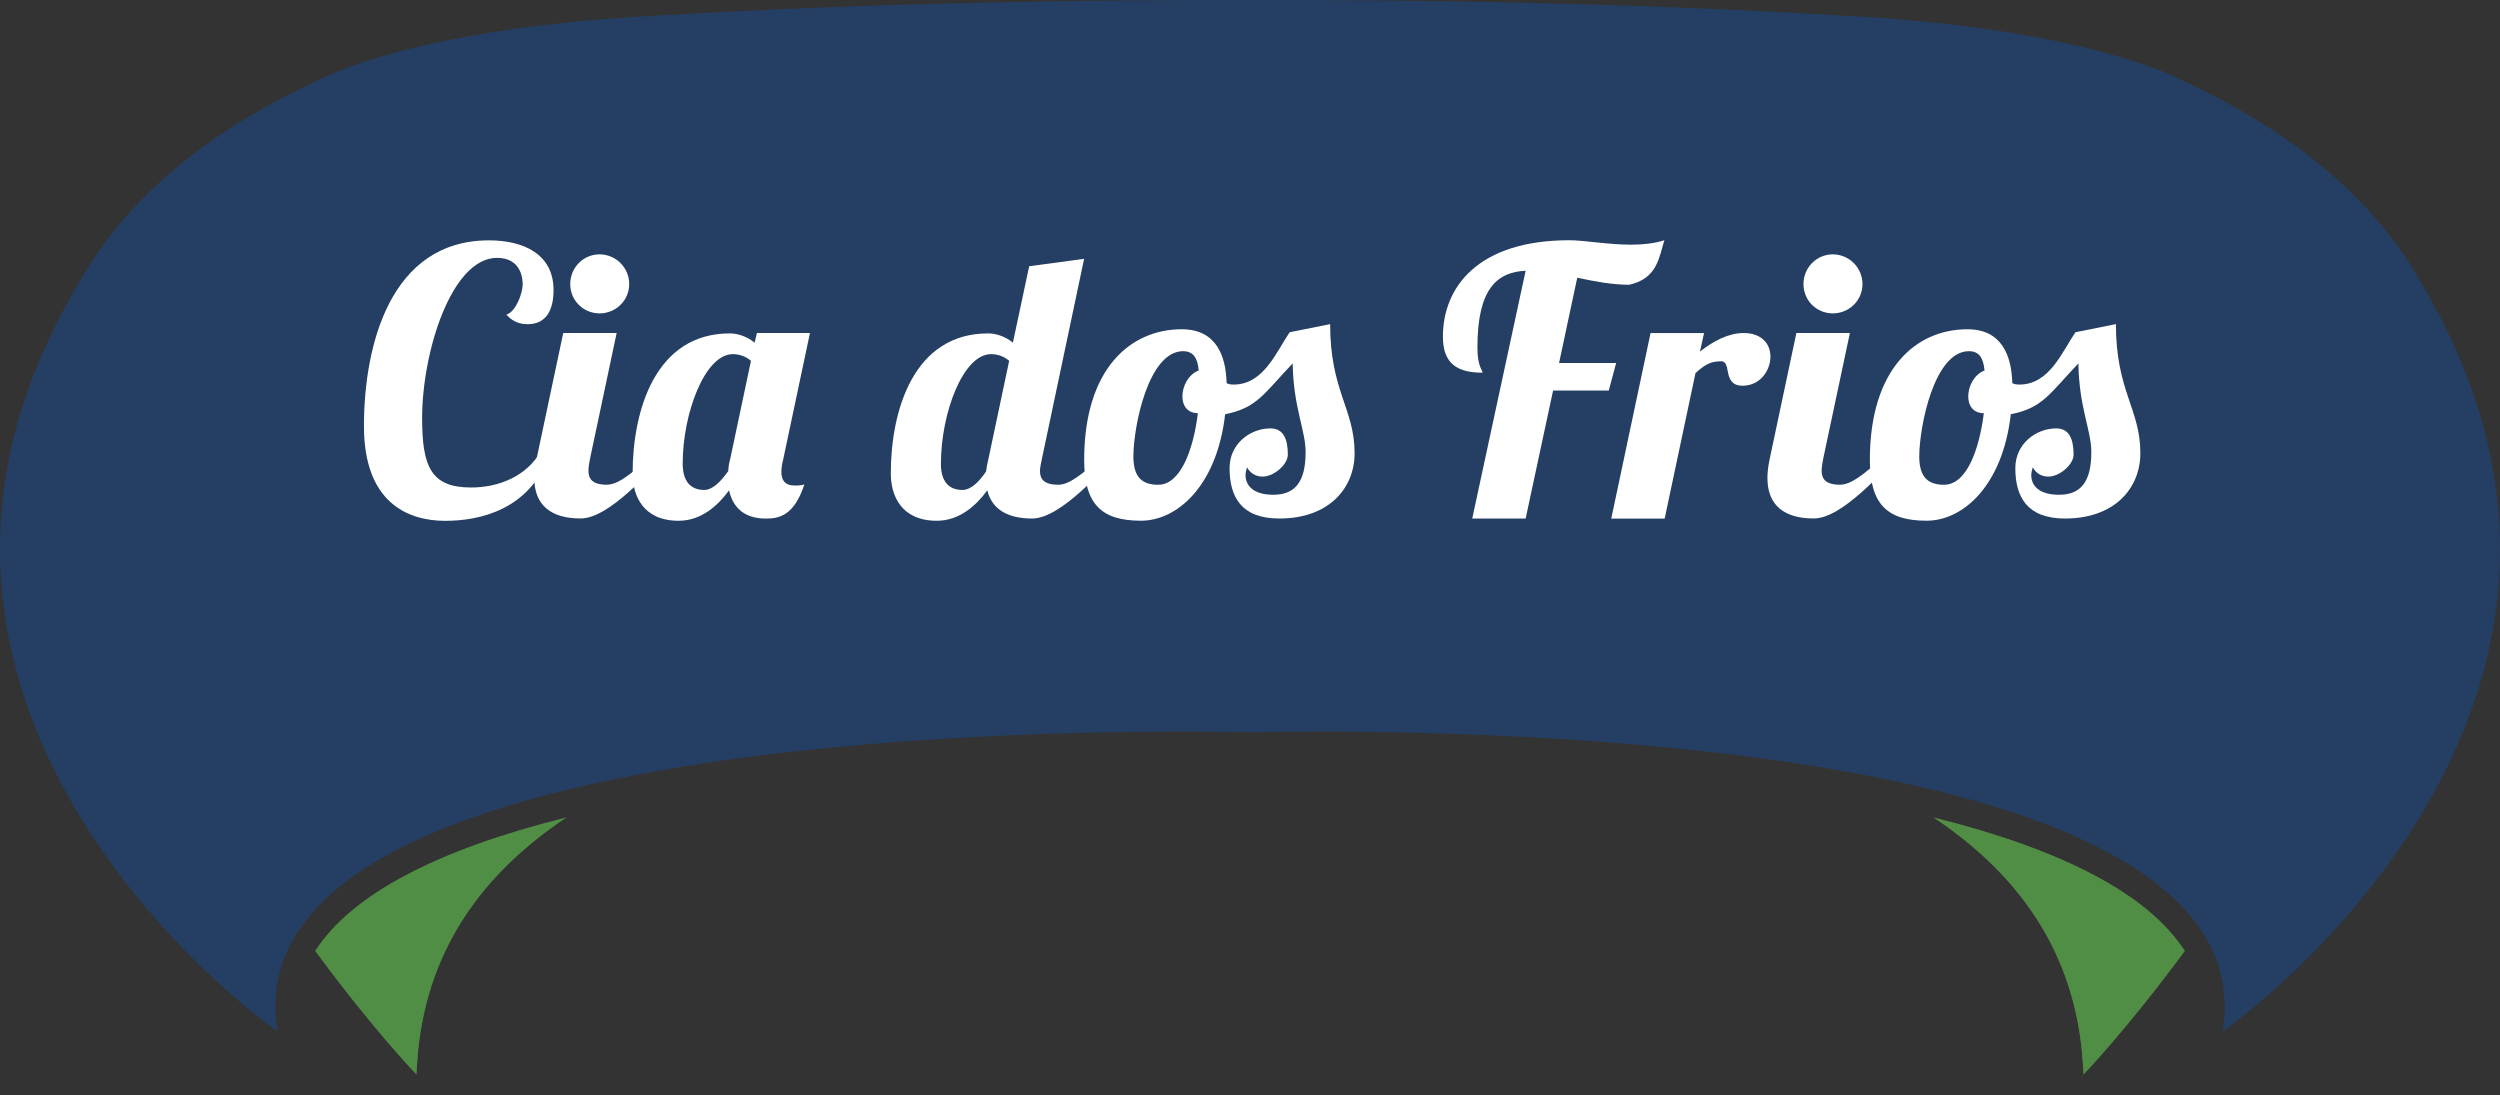 <svg width="105" height="46" viewBox="0 0 105 46" fill="none" xmlns="http://www.w3.org/2000/svg">
<rect x="0" y="0" width="105" height="46" fill="#333333" stroke="none"/>
<path d="M23.798 34.33C19.97 36.865 17.642 40.376 17.495 45.133C17.495 45.133 15.679 43.244 13.239 39.94C14.762 37.584 18.308 35.704 23.8 34.33" fill="#518E45"/>
<path d="M81.2 34.33C85.028 36.865 87.354 40.376 87.503 45.133C87.503 45.133 89.319 43.244 91.762 39.94C90.238 37.584 86.692 35.704 81.202 34.33" fill="#518E45"/>
<g opacity="0.7">
<mask id="mask0_131_642" style="mask-type:luminance" maskUnits="userSpaceOnUse" x="13" y="34" width="79" height="12">
<path d="M91.76 34.33H13.239V45.133H91.76V34.33Z" fill="white"/>
</mask>
<g mask="url(#mask0_131_642)">
<g style="mix-blend-mode:multiply">
<mask id="mask1_131_642" style="mask-type:luminance" maskUnits="userSpaceOnUse" x="13" y="34" width="11" height="12">
<path d="M23.8 34.33H13.239V45.133H23.8V34.33Z" fill="white"/>
</mask>
<g mask="url(#mask1_131_642)">
<path d="M23.798 34.33C19.97 36.865 17.642 40.376 17.495 45.133C17.495 45.133 15.679 43.244 13.239 39.94C14.762 37.584 18.308 35.704 23.8 34.33" fill="#518E45"/>
</g>
</g>
<g style="mix-blend-mode:multiply">
<mask id="mask2_131_642" style="mask-type:luminance" maskUnits="userSpaceOnUse" x="81" y="34" width="11" height="12">
<path d="M91.759 34.33H81.2V45.133H91.759V34.33Z" fill="white"/>
</mask>
<g mask="url(#mask2_131_642)">
<path d="M81.2 34.33C85.028 36.865 87.354 40.376 87.503 45.133C87.503 45.133 89.319 43.244 91.762 39.94C90.238 37.584 86.692 35.704 81.202 34.33" fill="#518E45"/>
</g>
</g>
</g>
</g>
<path d="M3.251 11.988C3.572 11.404 3.938 10.827 4.352 10.262C6.238 7.691 9.106 5.344 13.282 3.409C13.282 3.409 13.843 3.087 15.114 2.658C17.207 1.952 21.24 0.959 27.912 0.638C36.398 0.137 44.956 -0.013 52.499 0.001C60.041 -0.015 68.599 0.137 77.086 0.638C83.757 0.957 87.788 1.952 89.884 2.658C91.155 3.085 91.716 3.409 91.716 3.409C95.889 5.346 98.759 7.691 100.646 10.262C101.062 10.827 101.425 11.402 101.749 11.988C108.646 23.648 103.144 33.307 98.373 38.696C95.751 41.656 93.35 43.327 93.35 43.327C93.575 41.973 93.363 40.769 92.812 39.689C92.741 39.551 92.662 39.416 92.58 39.28C90.498 35.872 84.844 33.808 78.387 32.565C75.765 32.059 73.007 31.689 70.304 31.421C64.851 30.878 59.618 30.743 56.13 30.727C55.95 30.727 55.771 30.727 55.599 30.727C54.668 30.727 53.885 30.733 53.276 30.74C53.218 30.74 53.158 30.743 53.103 30.743C52.873 30.745 52.671 30.75 52.501 30.752C52.331 30.75 52.129 30.745 51.899 30.743C51.844 30.743 51.784 30.74 51.727 30.74C51.118 30.731 50.336 30.724 49.403 30.727C49.231 30.727 49.052 30.727 48.872 30.727C45.382 30.743 40.151 30.878 34.698 31.421C31.993 31.689 29.238 32.059 26.615 32.565C20.158 33.808 14.505 35.872 12.422 39.28C12.34 39.416 12.262 39.551 12.19 39.689C11.639 40.769 11.427 41.973 11.653 43.327C11.653 43.327 9.251 41.656 6.629 38.696C1.856 33.307 -3.646 23.646 3.251 11.988Z" fill="#243F63"/>
<path d="M23.063 19.131C22.235 21.406 20.162 21.875 18.699 21.875C17.111 21.875 15.286 21.095 15.286 17.901C15.286 14.505 16.391 10.095 20.537 10.095C21.987 10.095 23.249 10.671 23.249 12.183C23.249 13.008 22.952 13.617 22.157 13.617C21.909 13.617 21.564 13.555 21.268 13.213C21.659 13.105 21.953 12.324 21.953 11.935C21.953 11.685 21.875 10.83 20.877 10.83C18.96 10.83 17.729 14.787 17.729 17.561C17.729 19.602 18.103 20.475 19.785 20.475C20.985 20.475 22.123 19.976 22.7 18.979L23.058 19.135L23.063 19.131Z" fill="white"/>
<path d="M25.899 13.987L24.777 19.284C24.745 19.457 24.715 19.627 24.715 19.767C24.715 20.109 24.871 20.358 25.494 20.358C26.117 20.358 26.928 19.487 27.551 18.986H28.082C27.365 19.703 25.604 21.776 24.389 21.776C23.173 21.776 22.44 21.245 22.44 20.077C22.44 19.843 22.472 19.578 22.534 19.282L23.656 13.985H25.901L25.899 13.987ZM25.182 10.683C25.866 10.683 26.427 11.243 26.427 11.931C26.427 12.618 25.866 13.162 25.182 13.162C24.497 13.162 23.95 12.618 23.95 11.931C23.95 11.243 24.494 10.683 25.182 10.683Z" fill="white"/>
<path d="M32.897 19.284C32.85 19.471 32.818 19.643 32.818 19.815C32.818 20.142 32.942 20.392 33.379 20.392C33.487 20.392 33.659 20.392 33.783 20.346C33.347 21.686 32.692 21.78 32.163 21.78C31.26 21.78 30.778 21.314 30.621 20.594C30.155 21.233 29.454 21.872 28.503 21.872C27.006 21.872 26.57 20.813 26.57 19.893C26.57 17.212 27.537 14.003 30.651 14.003C31.026 14.003 31.414 14.16 31.695 14.392L31.789 13.987H34.018L32.897 19.284ZM31.541 15.155C31.29 14.936 30.996 14.874 30.778 14.874C29.608 14.874 28.673 17.352 28.673 19.471C28.673 20.406 29.187 20.578 29.576 20.578C29.934 20.578 30.277 20.22 30.589 19.783C30.589 19.627 30.621 19.457 30.667 19.284L31.541 15.155Z" fill="white"/>
<path d="M45.533 10.871L43.757 19.284C43.725 19.457 43.679 19.627 43.679 19.783C43.679 20.125 43.851 20.36 44.458 20.36C45.064 20.36 45.892 19.487 46.514 18.988H47.043C46.326 19.705 44.566 21.778 43.35 21.778C42.337 21.778 41.668 21.405 41.466 20.594C40.999 21.233 40.298 21.872 39.347 21.872C37.851 21.872 37.414 20.813 37.414 19.893C37.414 17.212 38.382 14.003 41.498 14.003C41.872 14.003 42.261 14.157 42.541 14.392L43.226 11.181L45.533 10.871ZM39.517 19.473C39.517 20.408 40.032 20.578 40.42 20.578C40.779 20.578 41.121 20.236 41.417 19.799C41.433 19.643 41.463 19.473 41.512 19.284L42.385 15.155C42.137 14.936 41.84 14.874 41.622 14.874C40.452 14.874 39.519 17.352 39.519 19.471" fill="white"/>
<path d="M51.516 16.09C51.594 16.136 51.688 16.152 51.812 16.152C53.074 16.152 53.605 14.78 54.165 13.955L55.866 13.613C55.866 16.432 56.893 17.165 56.893 19.036C56.893 20.486 55.834 21.778 53.731 21.778C52.124 21.778 51.642 20.858 51.642 19.659C51.642 18.632 52.513 17.993 53.356 17.993C53.901 17.993 54.089 18.429 54.089 19.098C54.089 19.503 53.513 20.017 53.03 20.017C52.779 20.017 52.531 19.909 52.375 19.629C52.345 19.739 52.313 19.847 52.313 19.955C52.313 20.422 52.672 20.78 53.48 20.78C54.37 20.78 54.836 20.265 54.836 18.988C54.836 18.069 54.324 17.133 54.292 15.263C53.076 16.54 52.796 17.133 51.456 17.398C51.113 20.403 49.445 21.87 47.919 21.87C46.253 21.87 45.536 21.169 45.536 19.314C45.536 15.481 47.482 13.829 49.633 13.829C51.097 13.829 51.488 14.966 51.518 16.088M50.316 17.354C49.863 17.354 49.661 17.027 49.661 16.653C49.661 16.2 49.925 15.718 50.346 15.561C50.3 15.047 50.127 14.75 49.691 14.75C48.227 14.75 47.602 17.928 47.602 19.176C47.602 20.111 48.038 20.36 48.645 20.36C49.594 20.36 50.125 18.864 50.311 17.354" fill="white"/>
<path d="M67.878 15.249L67.568 16.402H65.23L64.077 21.778H61.834L64.077 11.37C62.877 11.432 62.052 12.117 62.052 14.594C62.052 15.389 62.254 15.513 62.268 15.653C61.193 15.653 60.602 15.265 60.602 14.141C60.602 12.068 62.066 10.09 65.918 10.09C66.538 10.09 67.522 10.276 68.503 10.276C68.986 10.276 69.468 10.23 69.905 10.09C69.686 10.745 69.64 11.696 68.425 11.96C67.708 11.96 66.977 11.82 66.244 11.664L65.481 15.246H67.88L67.878 15.249Z" fill="white"/>
<path d="M71.571 13.987L71.398 14.766C71.959 14.33 72.582 13.987 73.237 13.987C73.938 13.987 74.358 14.392 74.358 14.985C74.358 15.529 73.951 16.2 73.189 16.2C72.317 16.2 72.752 15.173 72.285 15.173C71.819 15.173 71.568 15.345 71.21 15.672L69.916 21.78H67.673L69.323 13.99H71.568L71.571 13.987Z" fill="white"/>
<path d="M77.695 13.987L76.571 19.284C76.541 19.457 76.509 19.627 76.509 19.767C76.509 20.109 76.666 20.358 77.288 20.358C77.911 20.358 78.722 19.487 79.345 18.986H79.874C79.157 19.703 77.396 21.776 76.181 21.776C74.965 21.776 74.232 21.245 74.232 20.077C74.232 19.843 74.262 19.578 74.326 19.282L75.448 13.985H77.693L77.695 13.987ZM76.978 10.683C77.663 10.683 78.224 11.243 78.224 11.931C78.224 12.618 77.663 13.162 76.978 13.162C76.293 13.162 75.746 12.618 75.746 11.931C75.746 11.243 76.291 10.683 76.978 10.683Z" fill="white"/>
<path d="M84.518 16.09C84.596 16.136 84.69 16.152 84.814 16.152C86.076 16.152 86.607 14.78 87.168 13.955L88.868 13.613C88.868 16.432 89.895 17.165 89.895 19.036C89.895 20.486 88.836 21.778 86.731 21.778C85.127 21.778 84.644 20.858 84.644 19.659C84.644 18.632 85.518 17.993 86.359 17.993C86.903 17.993 87.09 18.429 87.09 19.098C87.09 19.503 86.513 20.017 86.03 20.017C85.782 20.017 85.531 19.909 85.375 19.629C85.345 19.739 85.313 19.847 85.313 19.955C85.313 20.422 85.669 20.78 86.481 20.78C87.37 20.78 87.836 20.265 87.836 18.988C87.836 18.069 87.322 17.133 87.292 15.263C86.076 16.54 85.796 17.133 84.454 17.398C84.111 20.403 82.445 21.87 80.917 21.87C79.251 21.87 78.534 21.169 78.534 19.314C78.534 15.481 80.483 13.829 82.631 13.829C84.095 13.829 84.486 14.966 84.516 16.088M83.321 17.354C82.868 17.354 82.666 17.027 82.666 16.653C82.666 16.2 82.93 15.718 83.35 15.561C83.302 15.047 83.132 14.75 82.695 14.75C81.232 14.75 80.609 17.928 80.609 19.176C80.609 20.111 81.046 20.36 81.652 20.36C82.604 20.36 83.132 18.864 83.321 17.354Z" fill="white"/>
</svg>
